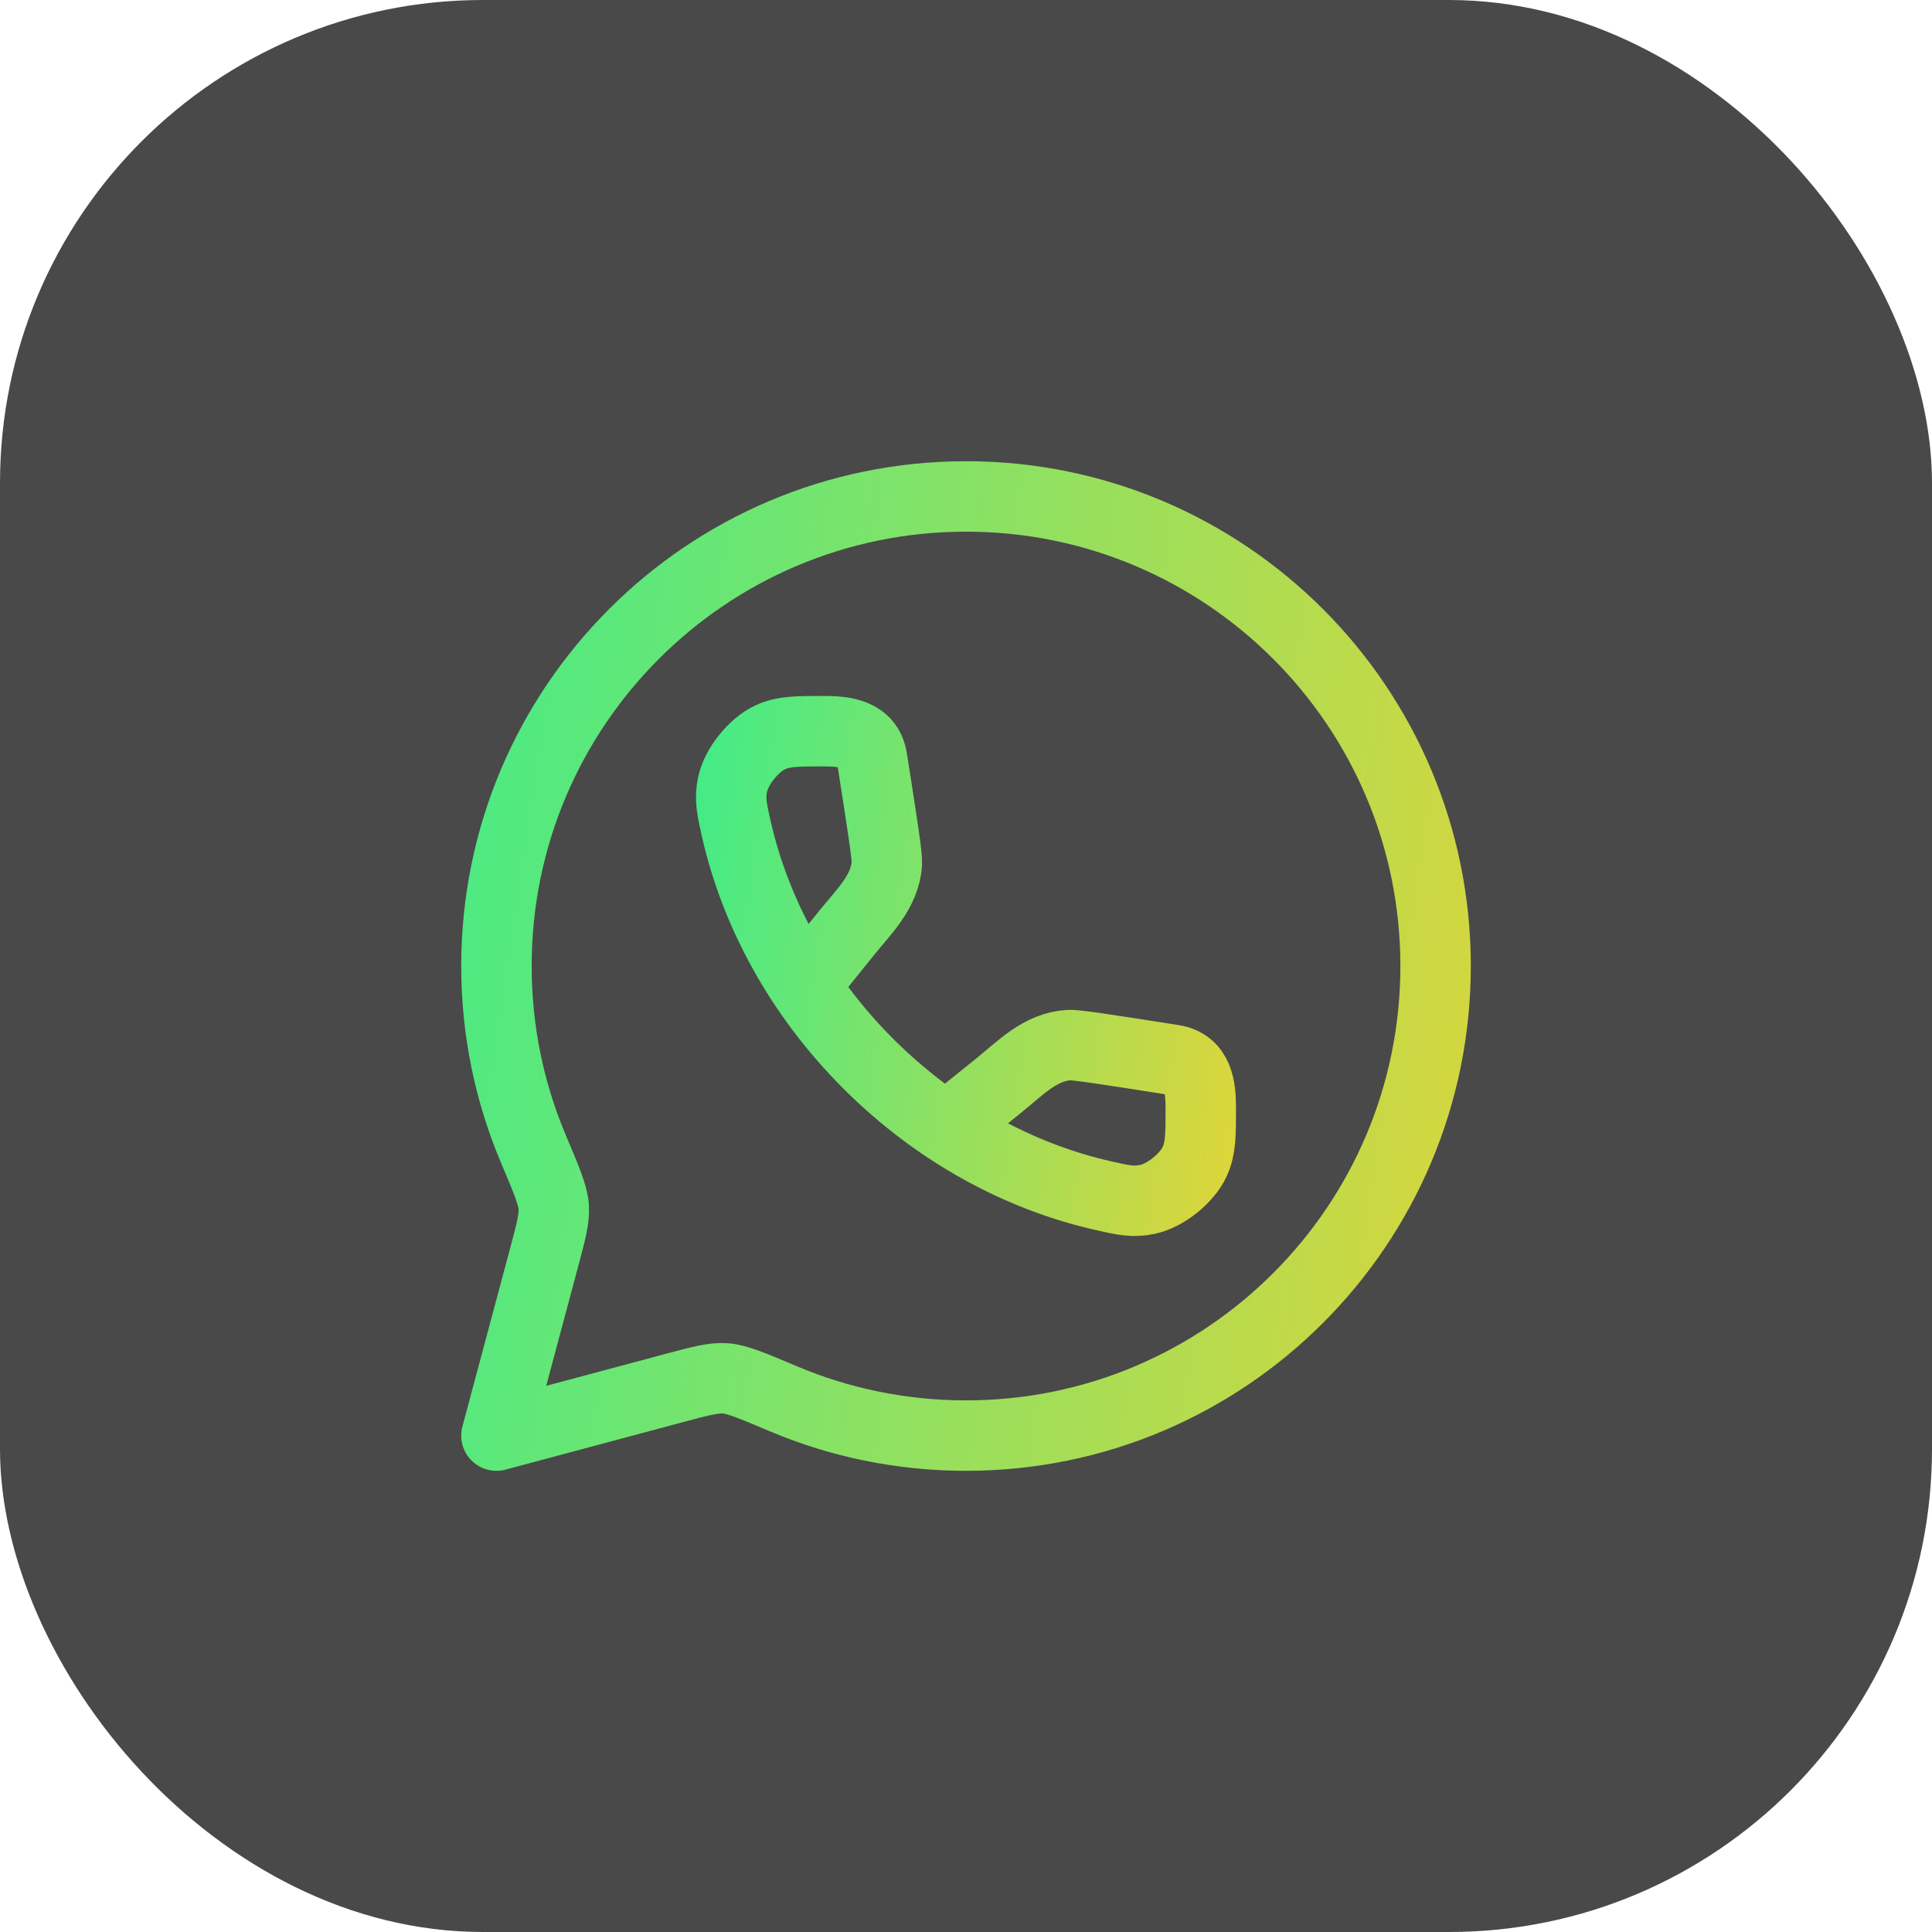 <svg width="48" height="48" viewBox="0 0 48 48" fill="none" xmlns="http://www.w3.org/2000/svg">
<rect width="48" height="48" rx="12" fill="#1C1C1C" fill-opacity="0.8"/>
<path d="M24.001 35.667C30.444 35.667 35.667 30.444 35.667 24.001C35.667 17.557 30.444 12.334 24.001 12.334C17.557 12.334 12.334 17.557 12.334 24.001C12.334 25.609 12.66 27.142 13.248 28.536C13.574 29.307 13.737 29.692 13.757 29.983C13.777 30.274 13.691 30.595 13.52 31.235L12.334 35.667L16.766 34.481C17.407 34.31 17.727 34.224 18.018 34.245C18.309 34.265 18.695 34.427 19.465 34.753C20.859 35.342 22.392 35.667 24.001 35.667Z" stroke="url(#paint0_linear_4275_66333)" stroke-width="1.75" stroke-linejoin="round"/>
<path d="M20.019 24.439L21.035 23.177C21.463 22.646 21.993 22.151 22.034 21.442C22.044 21.263 21.919 20.46 21.667 18.854C21.568 18.223 20.979 18.166 20.468 18.166C19.803 18.166 19.47 18.166 19.14 18.317C18.723 18.508 18.294 19.044 18.2 19.493C18.126 19.848 18.181 20.093 18.291 20.583C18.761 22.663 19.863 24.718 21.572 26.427C23.281 28.135 25.335 29.237 27.416 29.707C27.905 29.818 28.15 29.873 28.506 29.799C28.955 29.705 29.491 29.276 29.682 28.858C29.833 28.528 29.833 28.196 29.833 27.53C29.833 27.02 29.776 26.431 29.145 26.332C27.538 26.08 26.735 25.954 26.556 25.965C25.848 26.006 25.353 26.535 24.821 26.964L23.559 27.98" stroke="url(#paint1_linear_4275_66333)" stroke-width="1.75"/>
<defs>
<linearGradient id="paint0_linear_4275_66333" x1="8.208" y1="8.903" x2="43.325" y2="14.191" gradientUnits="userSpaceOnUse">
<stop stop-color="#32EE90"/>
<stop offset="1" stop-color="#EDD332"/>
</linearGradient>
<linearGradient id="paint1_linear_4275_66333" x1="16.103" y1="16.45" x2="33.662" y2="19.095" gradientUnits="userSpaceOnUse">
<stop stop-color="#32EE90"/>
<stop offset="1" stop-color="#EDD332"/>
</linearGradient>
</defs>
</svg>
